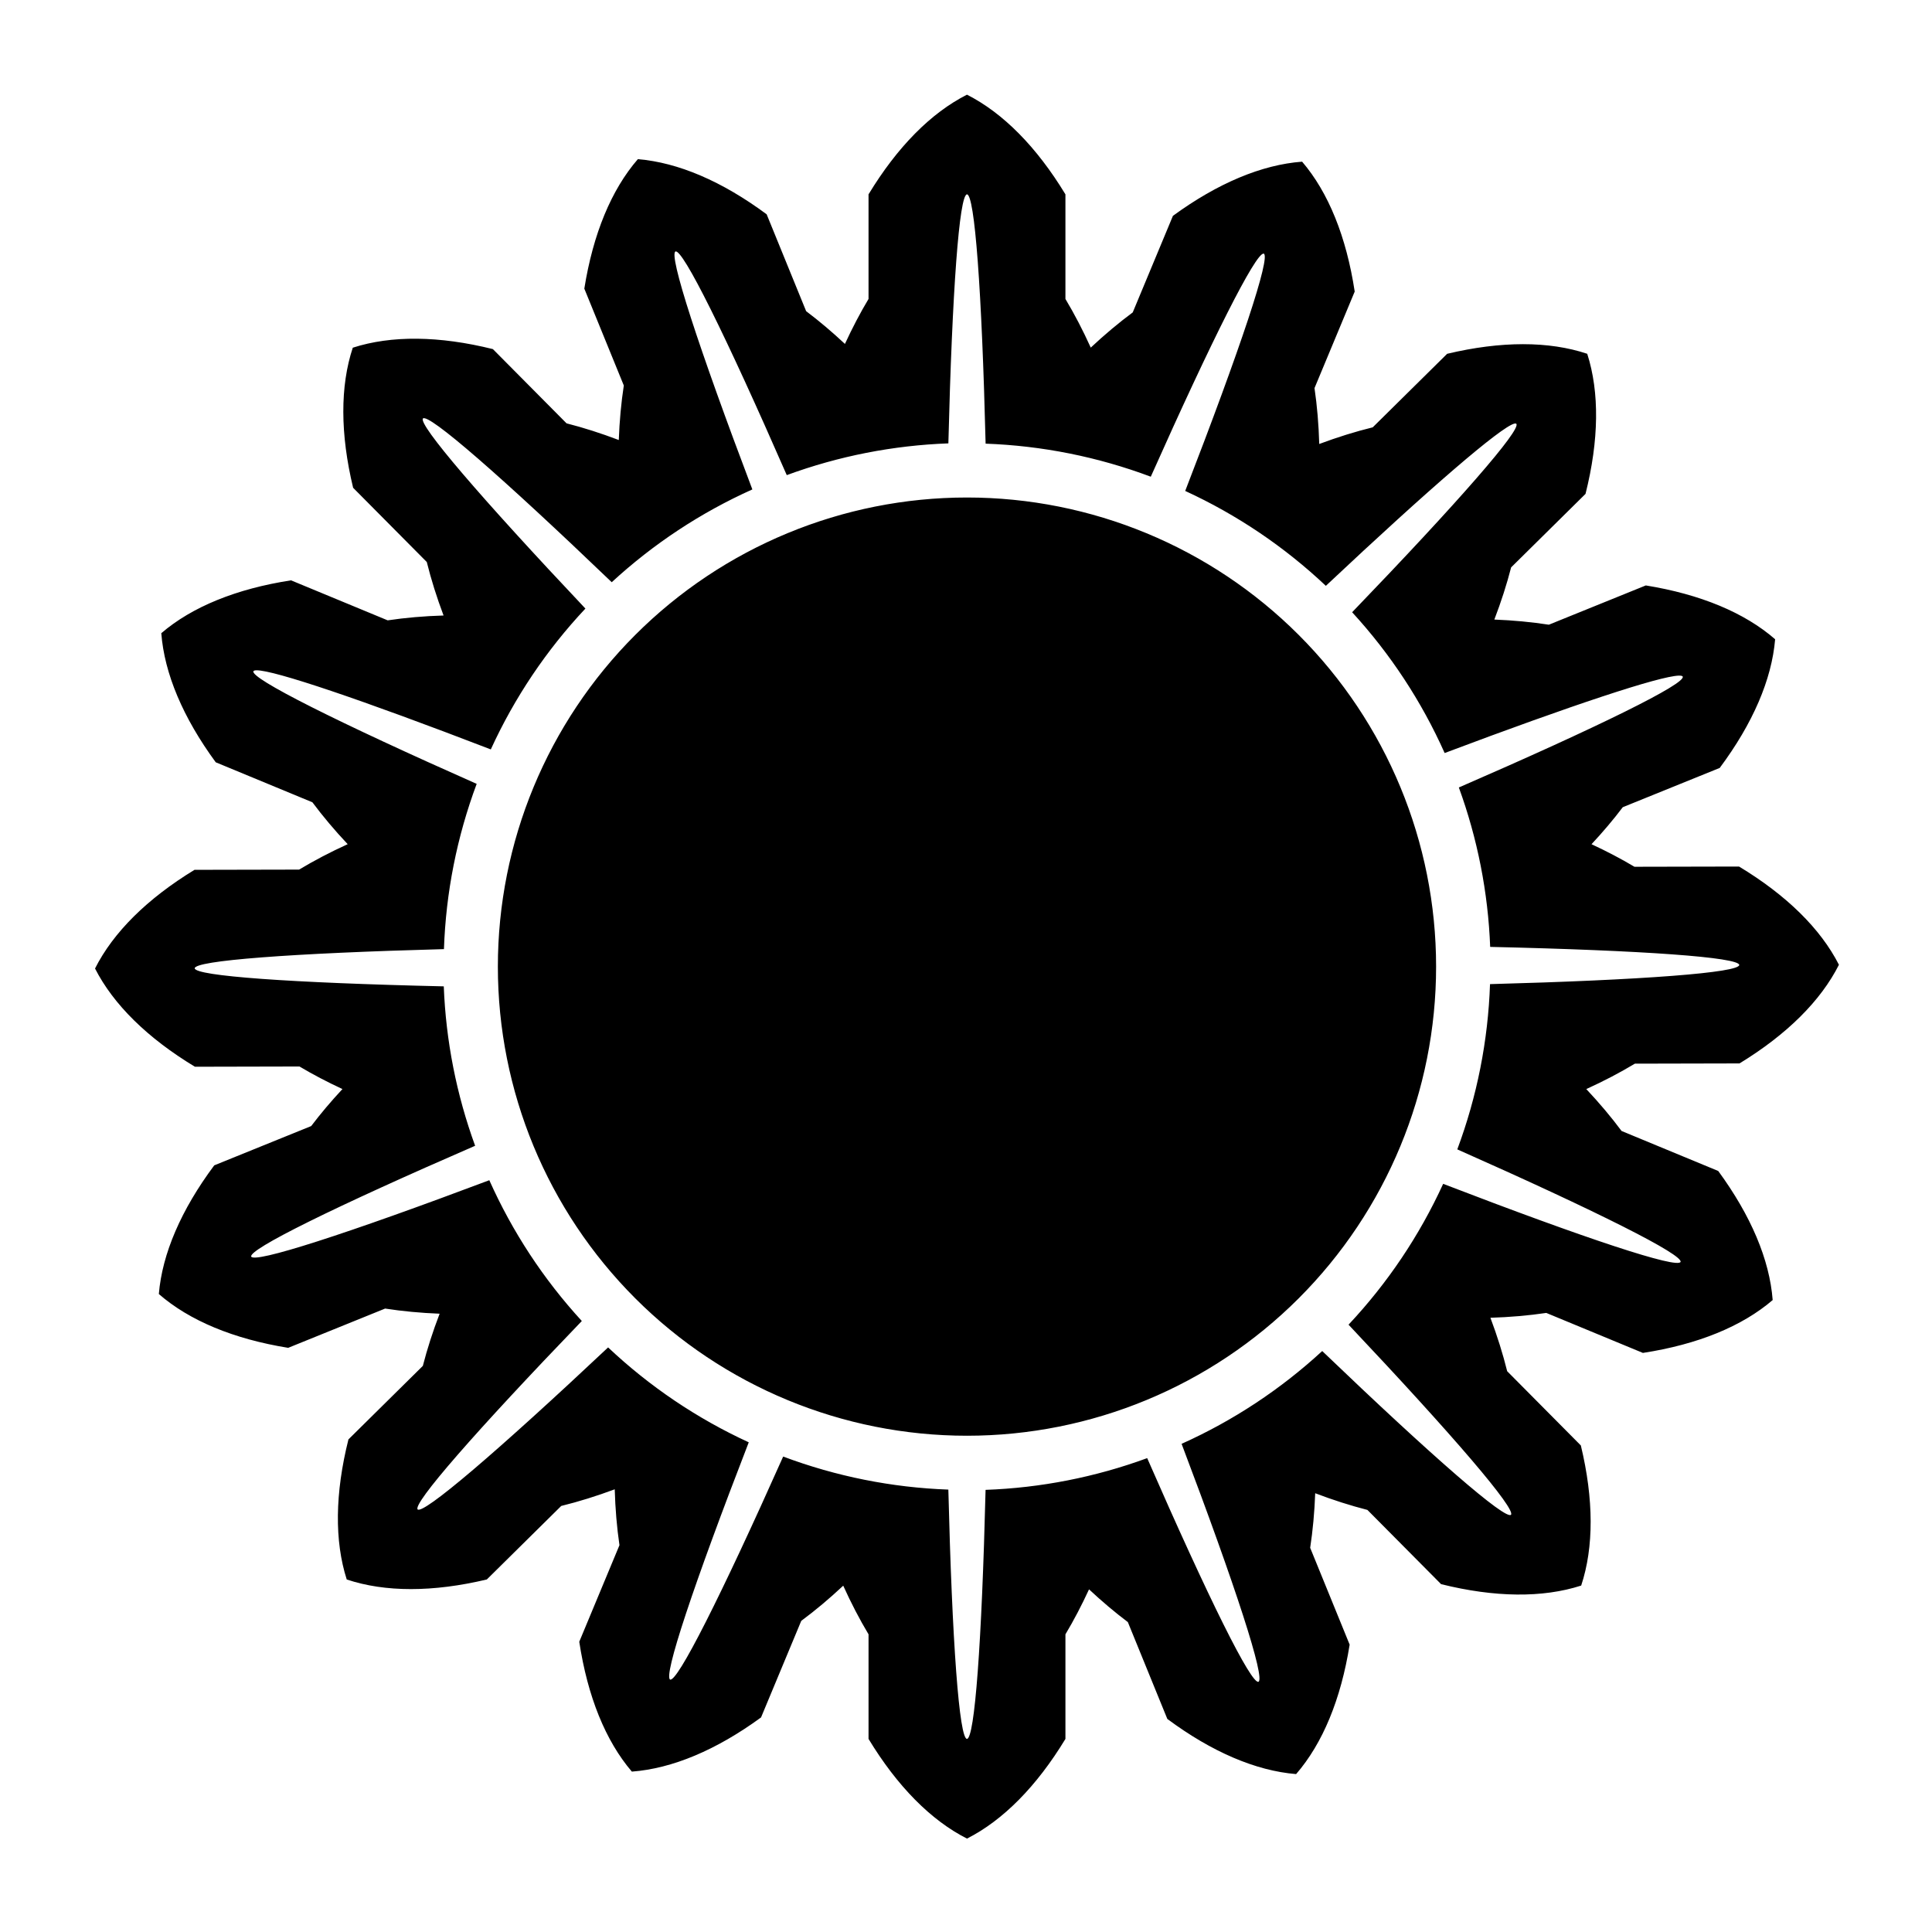 <?xml version="1.0" encoding="UTF-8"?>
<!-- Uploaded to: SVG Repo, www.svgrepo.com, Generator: SVG Repo Mixer Tools -->
<svg fill="#000000" width="800px" height="800px" version="1.1" viewBox="144 144 512 512" xmlns="http://www.w3.org/2000/svg">
 <path d="m400.26 169.09c-9.566 4.844-18.477 13.867-26.09 26.414v27.723-0.004c-2.211 3.699-4.301 7.684-6.254 11.922-3.406-3.188-6.84-6.09-10.281-8.68l-10.465-25.672c-11.789-8.742-23.445-13.734-34.133-14.613-7.027 8.102-11.871 19.816-14.188 34.312l10.465 25.668c-0.699 4.578-1.145 9.41-1.332 14.449-4.723-1.797-9.348-3.273-13.84-4.418l-19.523-19.676h-0.004c-14.242-3.543-26.922-3.668-37.125-0.371-3.375 10.176-3.344 22.855 0.09 37.125l19.527 19.676h-0.004c1.141 4.598 2.625 9.332 4.445 14.168-5.172 0.156-10.121 0.586-14.809 1.285l-25.613-10.602c-14.504 2.238-26.246 7.023-34.383 14.008 0.82 10.691 5.75 22.375 14.43 34.211l25.613 10.598c2.769 3.715 5.894 7.426 9.352 11.102-4.598 2.098-8.902 4.348-12.875 6.738l-27.719 0.059-0.004 0.004c-12.531 7.641-21.531 16.57-26.355 26.145 4.867 9.555 13.906 18.445 26.469 26.035l27.719-0.062v0.004c3.543 2.106 7.344 4.102 11.379 5.973-3.031 3.25-5.797 6.527-8.285 9.809l-25.691 10.41c-8.77 11.766-13.785 23.41-14.684 34.098 8.082 7.043 19.789 11.914 34.277 14.262l25.691-10.406c4.578 0.707 9.402 1.164 14.445 1.363-1.809 4.715-3.293 9.336-4.449 13.828l-19.715 19.48c-3.574 14.238-3.727 26.914-0.453 37.125 10.172 3.398 22.848 3.398 37.125-0.004l19.719-19.484c4.602-1.129 9.34-2.606 14.176-4.41 0.148 5.168 0.566 10.117 1.254 14.809l-10.652 25.59c2.207 14.512 6.965 26.262 13.934 34.414 10.691-0.801 22.387-5.703 34.238-14.359l10.656-25.59c3.723-2.758 7.438-5.875 11.125-9.324 2.082 4.602 4.324 8.91 6.707 12.891v27.719c7.613 12.547 16.523 21.566 26.09 26.414 9.566-4.848 18.477-13.867 26.09-26.414v-27.719c2.211-3.699 4.301-7.684 6.254-11.922 3.406 3.188 6.844 6.086 10.285 8.68l10.465 25.668c11.785 8.746 23.441 13.734 34.129 14.613 7.027-8.098 11.875-19.816 14.188-34.309l-10.465-25.668h0.004c0.699-4.582 1.145-9.41 1.332-14.453 4.719 1.797 9.344 3.273 13.836 4.422l19.527 19.676v-0.004c14.242 3.543 26.922 3.672 37.125 0.375 3.375-10.18 3.344-22.859-0.09-37.129l-19.523-19.676c-1.141-4.598-2.625-9.328-4.441-14.164 5.168-0.16 10.117-0.59 14.805-1.285l25.613 10.602v-0.004c14.508-2.238 26.246-7.023 34.383-14.008-0.82-10.691-5.75-22.371-14.43-34.207l-25.613-10.598c-2.769-3.719-5.894-7.43-9.352-11.105 4.598-2.094 8.902-4.344 12.879-6.738l27.719-0.062v0.004c12.531-7.644 21.531-16.574 26.355-26.148-4.863-9.555-13.906-18.445-26.469-26.031l-27.723 0.059h0.004c-3.543-2.109-7.344-4.102-11.379-5.977 3.031-3.25 5.797-6.523 8.285-9.809l25.691-10.406c8.77-11.77 13.785-23.414 14.684-34.098-8.082-7.047-19.785-11.918-34.273-14.266l-25.691 10.406c-4.582-0.707-9.406-1.164-14.449-1.363 1.809-4.715 3.293-9.336 4.449-13.828l19.719-19.484-0.004 0.004c3.574-14.238 3.727-26.914 0.453-37.125-10.172-3.398-22.848-3.394-37.125 0.004l-19.719 19.484c-4.602 1.133-9.336 2.606-14.176 4.414-0.148-5.172-0.566-10.121-1.254-14.809l10.656-25.59h-0.004c-2.207-14.512-6.965-26.266-13.934-34.414-10.691 0.797-22.383 5.699-34.238 14.355l-10.652 25.59c-3.723 2.762-7.441 5.879-11.125 9.328-2.086-4.606-4.328-8.91-6.711-12.891v-27.723c-7.613-12.547-16.523-21.566-26.09-26.414zm0 26.414c1.004 0.059 1.988 6.195 2.856 17.797 0.867 11.598 1.586 28.246 2.082 48.273 14.969 0.539 29.75 3.496 43.773 8.758 16.383-36.75 27.742-59.219 29.883-59.121 0.023 0 0.047 0.004 0.07 0.012 0.902 0.445-0.547 6.488-4.203 17.527-3.66 11.039-9.395 26.684-16.629 45.355 13.711 6.301 26.301 14.797 37.273 25.148 27.609-25.957 46.332-42.07 49.961-42.992 0.25-0.059 0.422-0.039 0.516 0.055 0.66 0.758-3.012 5.769-10.652 14.535-7.637 8.77-18.969 20.977-32.859 35.398 10.133 11.035 18.41 23.633 24.516 37.312 33.852-12.746 56.887-20.359 62.066-20.516 0.23-0.008 0.426 0.004 0.582 0.027 0.25 0.043 0.402 0.125 0.453 0.25 0.332 0.949-4.981 4.16-15.398 9.316s-25.574 12.074-43.941 20.051c4.949 13.566 7.75 27.816 8.305 42.246 40.672 0.926 65.832 2.75 66.012 4.789-0.059 1.004-6.195 2-17.793 2.891-11.598 0.895-28.242 1.648-48.262 2.188-0.512 14.969-3.438 29.758-8.672 43.793 18.293 8.109 33.395 15.137 43.781 20.371s15.695 8.496 15.391 9.453c-0.438 0.906-6.484-0.531-17.531-4.164-11.047-3.633-26.703-9.336-45.387-16.527-6.277 13.719-14.746 26.328-25.074 37.324 13.742 14.555 24.957 26.875 32.512 35.719 7.559 8.848 11.191 13.902 10.535 14.664-0.754 0.664-5.777-2.996-14.559-10.617-8.781-7.617-21.016-18.926-35.465-32.781-11.016 10.152-23.598 18.457-37.266 24.59 7.094 18.719 12.711 34.398 16.285 45.469 3.578 11.07 4.988 17.137 4.09 17.59-0.945 0.34-4.168-4.961-9.348-15.367-5.176-10.406-12.125-25.551-20.145-43.902-13.742 5.043-28.199 7.883-42.828 8.41-1.012 40.668-2.891 65.824-4.93 66-1.004-0.059-1.988-6.199-2.856-17.797s-1.586-28.25-2.082-48.273c-14.969-0.539-29.75-3.496-43.773-8.758-8.148 18.277-15.207 33.363-20.465 43.738-5.258 10.375-8.531 15.676-9.488 15.367-0.902-0.441 0.551-6.488 4.207-17.527 3.656-11.039 9.391-26.68 16.625-45.352-13.707-6.301-26.297-14.797-37.273-25.148-14.586 13.715-26.934 24.902-35.793 32.441-8.863 7.535-13.926 11.156-14.684 10.496-0.656-0.758 3.019-5.773 10.656-14.539 7.637-8.766 18.973-20.977 32.855-35.395-10.129-11.035-18.41-23.637-24.516-37.312-18.73 7.051-34.422 12.633-45.5 16.184-11.078 3.555-17.148 4.953-17.602 4.055-0.328-0.949 4.984-4.164 15.402-9.32 10.418-5.156 25.574-12.07 43.941-20.047-4.949-13.566-7.754-27.816-8.309-42.246-40.672-0.926-65.832-2.75-66.008-4.789 0.059-1.004 6.195-2 17.789-2.891 11.598-0.895 28.246-1.648 48.266-2.188 0.508-14.973 3.438-29.758 8.672-43.793-18.301-8.109-33.402-15.137-43.789-20.371-10.387-5.238-15.695-8.496-15.387-9.457 0.074-0.176 0.352-0.266 0.832-0.273 4.715-0.027 27.828 7.777 62.09 20.969 6.273-13.723 14.742-26.328 25.07-37.324-13.742-14.555-24.957-26.875-32.512-35.719-7.559-8.848-11.191-13.902-10.535-14.664 0.754-0.664 5.777 2.996 14.559 10.617 8.781 7.617 21.016 18.926 35.465 32.781 11.016-10.152 23.598-18.457 37.266-24.59-7.094-18.719-12.707-34.398-16.285-45.469-3.578-11.07-4.988-17.137-4.09-17.59 0.945-0.34 4.168 4.961 9.348 15.367s12.125 25.547 20.145 43.902c13.746-5.047 28.199-7.883 42.828-8.414 1.016-40.656 2.891-65.812 4.93-65.996zm0 80.344v-0.004c-32.973 0-64.594 13.098-87.906 36.414-23.316 23.312-36.414 54.938-36.414 87.906 0 32.973 13.098 64.594 36.414 87.91 23.312 23.312 54.934 36.41 87.906 36.41 32.973 0 64.594-13.098 87.906-36.41 23.316-23.316 36.414-54.938 36.414-87.91 0-32.969-13.098-64.594-36.414-87.906-23.312-23.316-54.934-36.414-87.906-36.414z"/>
</svg>